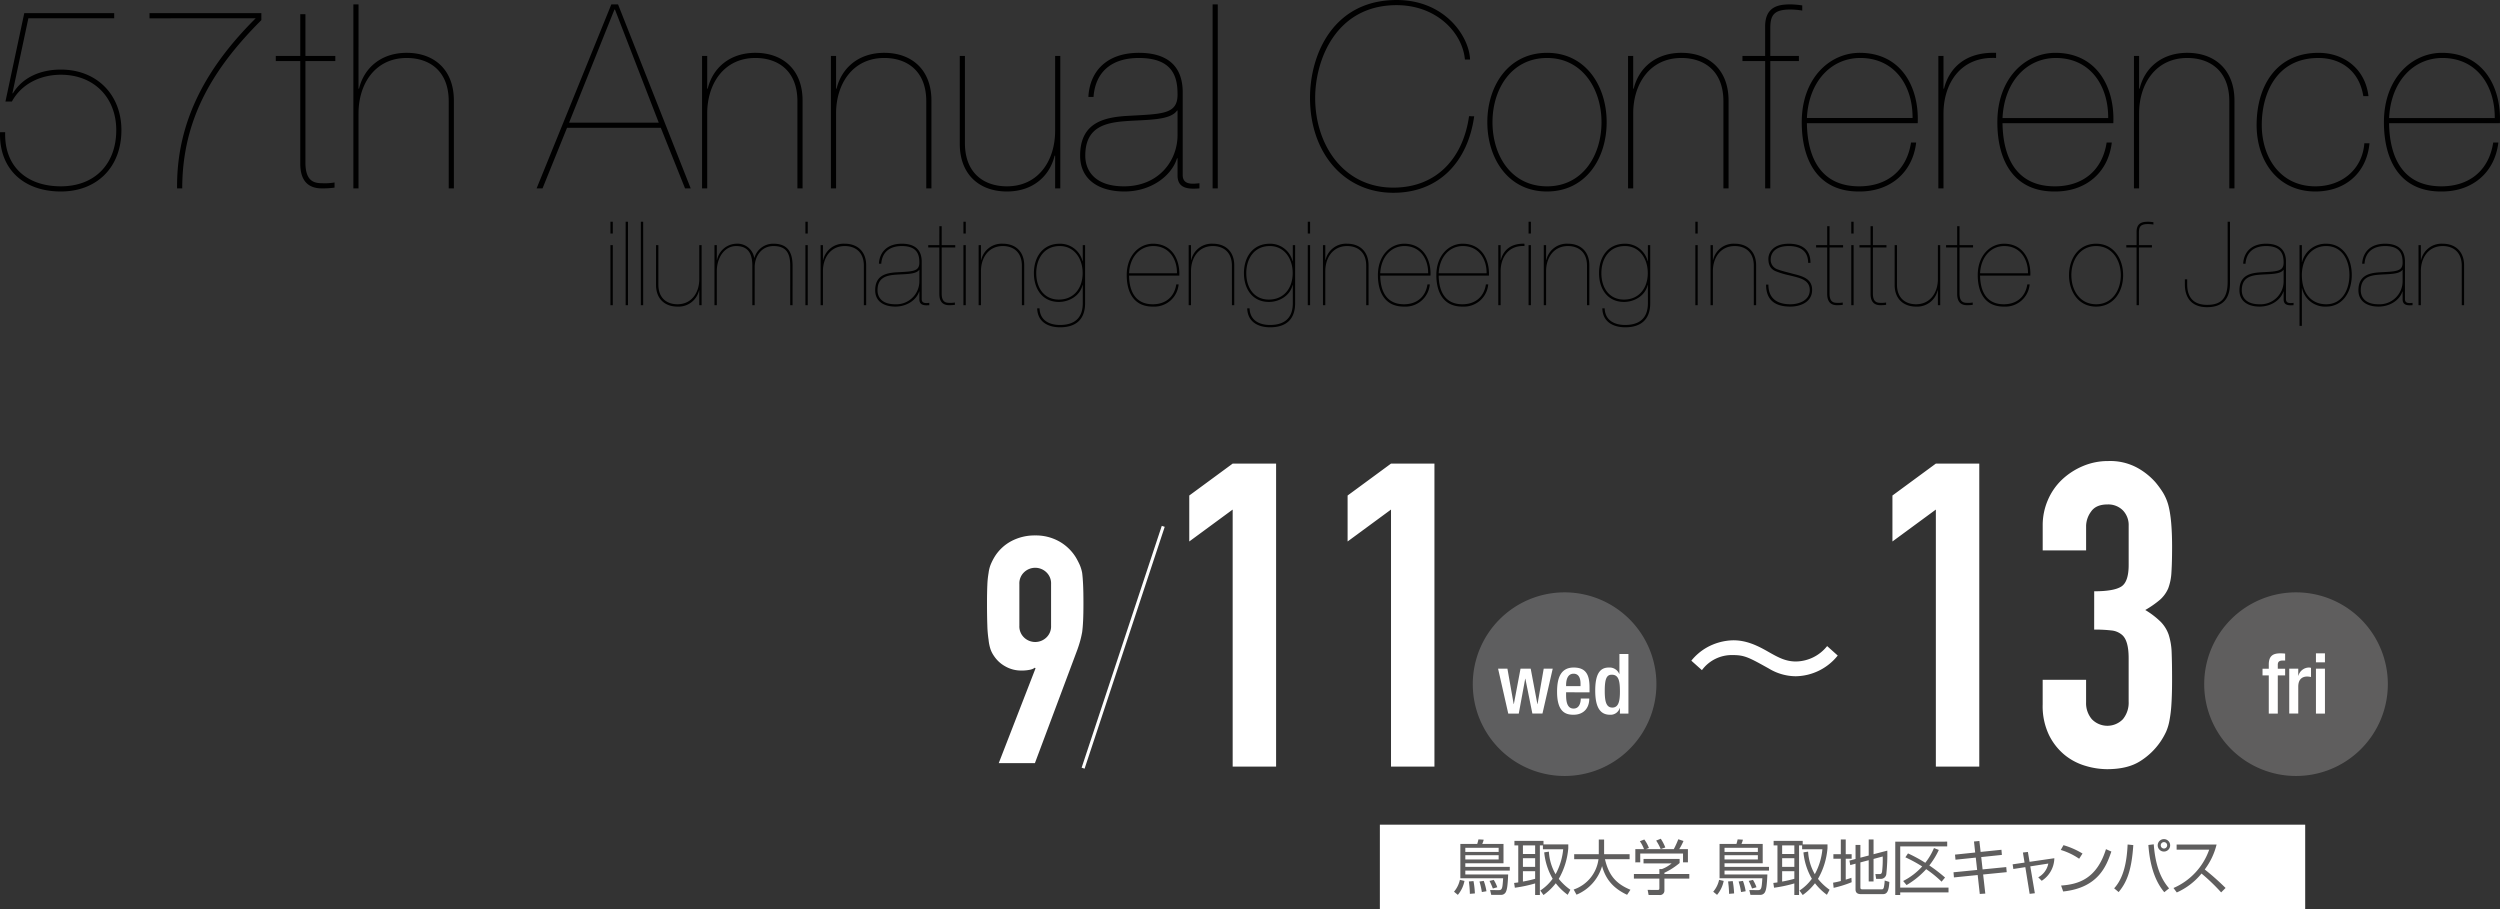 <svg xmlns="http://www.w3.org/2000/svg" width="770" height="280" viewBox="0 0 770 280">
  <rect x="0" y="0" width="770" height="280" fill="#333333" stroke="none"/>
  <g id="hero_catch" transform="translate(-682.963 -212)">
    <g id="group_02" transform="translate(1107.962 465.999)">
      <rect id="square" width="285" height="26" transform="translate(0 0.001)" fill="#fff"/>
      <path id="path" d="M26.061,17.32a9.468,9.468,0,0,1-2.046,4.3l-1.18-.977a8.229,8.229,0,0,0,1.806-3.65Zm13.953-3.17H26.319v1.179h13.2c-.147,3.594-.368,4.755-.755,5.474a1.6,1.6,0,0,1-1.549.812H34.3l-.35-1.475,2.691.019c1.088,0,1.124-.7,1.327-3.65H24.789V5.928h5.2a12.833,12.833,0,0,0,.369-1.4l1.622.091a6.982,6.982,0,0,1-.442,1.309h6.543v5.954H26.319v1.106H40.014ZM36.585,7.126H26.318V8.4H36.585Zm0,2.286H26.318v1.309H36.585Zm-7.741,7.963a28.01,28.01,0,0,1,.424,3.8l-1.549.129a29.492,29.492,0,0,0-.312-3.815ZM32,17.32a16.584,16.584,0,0,1,.83,3.188l-1.42.24a21.37,21.37,0,0,0-.738-3.244Zm3.079-.314a11.622,11.622,0,0,1,1.087,2.268L34.8,19.66a22.27,22.27,0,0,0-1.032-2.34ZM58.034,6.075V7.237A22.518,22.518,0,0,1,55.1,16.693a17.1,17.1,0,0,0,3.576,3.355L57.85,21.6a17.915,17.915,0,0,1-3.669-3.558A17.875,17.875,0,0,1,50.4,21.669l-.995-1.382a14.389,14.389,0,0,0,3.815-3.631,19.935,19.935,0,0,1-2.6-8.128l1.438-.222a15.706,15.706,0,0,0,2.064,6.949,19.848,19.848,0,0,0,2.341-7.686H50.218V6.389h-.939v15.28H47.823V18.094a41.547,41.547,0,0,1-6.249,1.327l-.222-1.474c.627-.075.885-.093,1.272-.166V6.389H41.445v-1.4H50.4V6.075Zm-10.211.314H44.062V9.025h3.761Zm0,3.944H44.062v2.654h3.761Zm-3.761,7.19a37.9,37.9,0,0,0,3.761-.849V14.333H44.062ZM67.427,4.582h1.641V9.1H76.92v1.529H69.326c1.142,4.83,3.262,7.521,7.852,9.42L76.146,21.6c-3.834-1.807-6.507-4.387-7.705-8.848a13.651,13.651,0,0,1-7.87,8.811l-.885-1.585a11.392,11.392,0,0,0,7.649-9.346H59.851V9.1h7.576Zm24.895,7.226a20.907,20.907,0,0,1-4.682,3.005V15.2h7.668v1.419H87.64V20.25a1.352,1.352,0,0,1-1.512,1.419H82.774l-.3-1.585,3.005.019c.571,0,.607-.148.607-.571V16.619H78.24V15.2h7.851V13.67h.793a10.56,10.56,0,0,0,2.987-1.751H81.207V10.555H92.322ZM90.534,7.532a27.109,27.109,0,0,0,1.382-3.041l1.6.534a18.758,18.758,0,0,1-1.309,2.507h2.673v4.074H93.373V8.9H80.193v2.71H78.682V7.532h2.673A10.92,10.92,0,0,0,80.082,5.1l1.365-.535a10.135,10.135,0,0,1,1.419,2.618l-.921.35ZM86.5,7.513A15.906,15.906,0,0,0,85.1,4.9l1.42-.571a14.557,14.557,0,0,1,1.4,2.691Zm19.4,9.807a9.479,9.479,0,0,1-2.046,4.3l-1.18-.977a8.242,8.242,0,0,0,1.807-3.65Zm13.954-3.17h-13.7v1.179h13.2c-.147,3.594-.369,4.755-.756,5.474a1.594,1.594,0,0,1-1.548.812h-2.913l-.349-1.475,2.69.019c1.088,0,1.125-.7,1.327-3.65H104.625V5.928h5.2a13.014,13.014,0,0,0,.368-1.4l1.622.091a6.841,6.841,0,0,1-.442,1.309h6.543v5.954h-11.76v1.106h13.7Zm-3.429-7.024H106.154V8.4h10.268Zm0,2.286H106.154v1.309h10.268Zm-7.742,7.963a27.691,27.691,0,0,1,.424,3.8l-1.548.129a29.474,29.474,0,0,0-.313-3.815Zm3.152-.055a16.511,16.511,0,0,1,.83,3.188l-1.419.24A21.622,21.622,0,0,0,110.5,17.5Zm3.079-.314A11.685,11.685,0,0,1,116,19.274l-1.365.386a22.482,22.482,0,0,0-1.032-2.34ZM137.87,6.075V7.237a22.518,22.518,0,0,1-2.931,9.456,17.1,17.1,0,0,0,3.576,3.355l-.83,1.548a17.916,17.916,0,0,1-3.668-3.558,17.9,17.9,0,0,1-3.778,3.631l-.995-1.382a14.389,14.389,0,0,0,3.815-3.631,19.919,19.919,0,0,1-2.6-8.128l1.439-.222a15.706,15.706,0,0,0,2.064,6.949A19.848,19.848,0,0,0,136.3,7.569h-6.249V6.389h-.94v15.28h-1.456V18.094a41.5,41.5,0,0,1-6.248,1.327l-.222-1.474c.627-.075.885-.093,1.272-.166V6.389h-1.179v-1.4h8.958V6.075Zm-10.212.314H123.9V9.025h3.76Zm0,3.944H123.9v2.654h3.76Zm-3.76,7.19a37.775,37.775,0,0,0,3.76-.849V14.333H123.9Zm21.411.2a34,34,0,0,1-5.548,1.733l-.166-1.586c.516-.091.995-.166,2.378-.515V10.5h-2.286V9.1h2.286V4.564h1.512V9.1h1.824v1.4h-1.824v6.434c1.013-.314,1.326-.424,1.751-.572ZM150.563,9.5V4.564h1.492V9.1l4.24-1.107A56.819,56.819,0,0,1,156,15.108a1.677,1.677,0,0,1-1.733,1.585h-1.419l-.221-1.493,1.29.018c.535,0,.645-.276.756-.7a31.837,31.837,0,0,0,.2-4.719l-2.82.756v6.931h-1.492V10.942L148,11.624v7.8c0,.35.221.5.664.5h5.769c.369,0,.571,0,.774-.534a11.9,11.9,0,0,0,.277-2.193l1.437.442c-.183,3.336-.958,3.76-2.083,3.76h-6.617c-1.051,0-1.714-.387-1.714-1.438V12.011l-1.622.442-.258-1.382,1.88-.5V6.242H148v3.925Zm24.176-4.276V6.684H160.27v12.7h14.875v1.475H160.27v.81h-1.53V5.228Zm-2.58,2.562a24.2,24.2,0,0,1-2.931,4.774,49.733,49.733,0,0,1,4.848,3.723l-1.07,1.272a34.747,34.747,0,0,0-4.737-3.853,25.716,25.716,0,0,1-6.046,4.9l-1.051-1.253a20.24,20.24,0,0,0,5.863-4.48,43.5,43.5,0,0,0-5.18-2.82l.81-1.2a43.822,43.822,0,0,1,5.328,2.894A19.416,19.416,0,0,0,170.665,7.2Zm10.83-2.6,1.659-.166.388,3.373,6.414-.663.129,1.585-6.36.664.424,3.8,7.281-.719.148,1.566-7.263.719.664,5.881-1.7.11-.645-5.825-7.318.737-.129-1.585,7.281-.718-.424-3.8-6.249.644-.147-1.566,6.212-.646Zm15.072,3.391L199.59,8.4l.517,3.042,7.631-1.107a8.439,8.439,0,0,1-3.89,6.95l-1.068-1.069a6.163,6.163,0,0,0,3.1-4.24l-5.548.866,1.4,8.277-1.6.184L198.8,13.08l-3.686.572-.222-1.438,3.668-.535Zm17.32,1.917a20.453,20.453,0,0,0-5.659-2.709l.83-1.474a24.4,24.4,0,0,1,5.862,2.58Zm-5.566,8.258c5.2-.368,10.949-1.953,13.824-11.207l1.659.737c-1.474,4.24-3.871,11.134-14.839,12.3Zm16.343.848c2.912-3.152,3.907-8.073,4.147-13.492l1.751.184c-.535,8.258-2.212,11.7-4.516,14.47Zm12.2-13.548c.59,8.056,3.041,11.576,4.719,13.566L241.6,20.8c-1.7-2.046-4.276-6.027-4.9-14.543Zm5.051.313a1.917,1.917,0,1,1-3.834,0,1.917,1.917,0,1,1,3.834,0m-2.895,0a.972.972,0,0,0,.978.978.987.987,0,1,0-.978-.978m3.92,13.143a20.087,20.087,0,0,0,11-11.815H245.4V6.113h12.312a21.265,21.265,0,0,1-3.649,7.686,78.116,78.116,0,0,1,6.414,5.695l-1.364,1.365a58.859,58.859,0,0,0-6.045-5.807,20.688,20.688,0,0,1-7.613,5.825Z" fill="#5f5e5e"/>
    </g>
    <g id="group_01" transform="translate(986.962 354)">
      <path id="path_05" d="M262.066,50.452a28.278,28.278,0,1,1-28.278-28.278,28.278,28.278,0,0,1,28.278,28.278" transform="translate(169.388 18.271)" fill="#5f5e5e"/>
      <path id="path_04" d="M217.281,39.253h-1.927V37.2h1.927V35.913c0-2.62,1.261-3.443,3.521-3.443a12.73,12.73,0,0,1,1.516.077v2.133h-.772c-1.027,0-1.491.385-1.491,1.31V37.2h2.262v2.056h-2.262V51.021h-2.775Zm6.3-2.056h2.777v2.158h.049a3.418,3.418,0,0,1,3.213-2.518,2.094,2.094,0,0,1,.668.1v2.826a5.217,5.217,0,0,0-1.157-.155c-1.259,0-2.773.566-2.773,3.134v8.274h-2.777Zm8.227-4.727h2.775v2.775h-2.775Zm0,4.727h2.775V51.021h-2.775Z" transform="translate(177.505 26.763)" fill="#fff"/>
      <path id="path_03" d="M138.573,50.452a28.278,28.278,0,1,1-28.278-28.278,28.278,28.278,0,0,1,28.278,28.278" transform="translate(67.601 18.271)" fill="#5e5e5f"/>
      <path id="path_02" d="M86.288,37.1h2.877L91.092,48h.051L93.2,37.1h3.134L98.39,48h.051l1.9-10.9h2.775l-3.16,13.824H96.848L94.69,40.188h-.051l-1.98,10.741H89.422Zm20.947,7.272v.8c0,1.85.232,4.215,2.313,4.215,1.98,0,2.209-2.261,2.209-3.083h2.622c0,3.058-1.85,4.985-4.857,4.985-2.261,0-5.063-.668-5.063-7.066,0-3.623.772-7.477,5.114-7.477,3.855,0,4.882,2.312,4.882,6.167v1.465Zm4.446-1.9V41.73c0-1.748-.566-3.083-2.133-3.083-1.773,0-2.313,1.748-2.313,3.545v.283Zm12.133,6.758h-.051a2.953,2.953,0,0,1-3.032,2.056c-3.237,0-4.523-2.7-4.523-7.451,0-6.141,2.16-7.092,4.266-7.092a3.221,3.221,0,0,1,3.136,1.978h.051V32.582h2.775V50.929h-2.622ZM121.3,38.955c-1.593,0-2.158,1.284-2.158,5.01,0,3.134.411,5.114,2.339,5.114,1.9,0,2.337-1.952,2.337-4.908,0-3.315-.385-5.216-2.518-5.216" transform="translate(71.122 26.855)" fill="#fff"/>
      <line id="line_01" x1="24.685" y2="74.487" transform="translate(29.598 20.112)" fill="none" stroke="#fff" stroke-miterlimit="10" stroke-width="0.958"/>
      <path id="path_01" d="M3.614,93.045l11.332-29.2-.2-.2a3.869,3.869,0,0,1-1.514.637,12.027,12.027,0,0,1-2.686.243,9.764,9.764,0,0,1-4.886-1.268,9.88,9.88,0,0,1-3.516-3.225,8.448,8.448,0,0,1-1.075-2.1,13.547,13.547,0,0,1-.587-2.882A35.57,35.57,0,0,1,.1,50.605Q0,47.921,0,43.817,0,40.4.1,38.2a27.2,27.2,0,0,1,.389-3.76A10.343,10.343,0,0,1,1.124,31.9a17.762,17.762,0,0,1,1.122-2.247,13.464,13.464,0,0,1,5.227-4.98,15.318,15.318,0,0,1,7.375-1.759,14.734,14.734,0,0,1,7.327,1.806,14.22,14.22,0,0,1,5.176,4.933A25.107,25.107,0,0,1,28.524,31.9a11.731,11.731,0,0,1,.781,2.539Q29.5,36,29.6,38.2t.1,5.617q0,3.223-.1,5.323T29.305,52.7q-.293,1.565-.635,2.784t-.83,2.589L14.751,93.045ZM9.964,50.751a4.708,4.708,0,0,0,1.465,3.614,4.956,4.956,0,0,0,6.838,0,4.7,4.7,0,0,0,1.465-3.614V37.859a4.707,4.707,0,0,0-1.465-3.614,4.956,4.956,0,0,0-6.838,0,4.713,4.713,0,0,0-1.465,3.614Zm65.7,43.37V14.944L62.294,24.775V10.619L75.665.786H89.039V94.121Zm48.769,0V14.944l-13.372,9.831V10.619L124.434.786h13.374V94.121ZM262.023,59.907a16.88,16.88,0,0,1-12.954,6.378,16.2,16.2,0,0,1-8.258-2.373c-6.229-3.461-7.466-4.152-11.224-4.152a11.414,11.414,0,0,0-9.393,4.646l-3.264-2.917a16.832,16.832,0,0,1,4.5-3.906,17.363,17.363,0,0,1,8.453-2.373c4.007,0,7.32,1.583,10.533,3.413s5.49,3.114,8.752,3.114a12.5,12.5,0,0,0,9.591-4.747Zm30.221,34.214V14.944l-13.374,9.831V10.619L292.244.786h13.374V94.121Zm48.769-54.007q6.029,0,8.325-1.443t2.293-6.686V19.926a6.522,6.522,0,0,0-1.768-4.719,6.34,6.34,0,0,0-4.786-1.835q-3.539,0-5.048,2.227a7.746,7.746,0,0,0-1.507,4.327v7.6H325.151V19.8a19.431,19.431,0,0,1,1.573-7.735,18.82,18.82,0,0,1,4.326-6.292,21.464,21.464,0,0,1,6.426-4.194A19.727,19.727,0,0,1,345.339,0a17.455,17.455,0,0,1,9.112,2.164,20.98,20.98,0,0,1,5.442,4.391A28.818,28.818,0,0,1,362.186,9.7a15.281,15.281,0,0,1,1.64,3.8q1.18,4.326,1.179,12.846,0,4.852-.2,7.864a16.427,16.427,0,0,1-.982,4.982,9.97,9.97,0,0,1-2.556,3.539,30.205,30.205,0,0,1-4.525,3.147,25.531,25.531,0,0,1,4.786,3.67,10.772,10.772,0,0,1,2.425,3.933,20.338,20.338,0,0,1,.918,5.569Q365,62.27,365,67.25q0,4.589-.2,7.6a38.985,38.985,0,0,1-.589,4.98,15.56,15.56,0,0,1-1.047,3.541,21.822,21.822,0,0,1-1.706,3.016,21.159,21.159,0,0,1-6.358,6.095q-3.867,2.43-10.161,2.424a23.579,23.579,0,0,1-6.687-1.047,18.222,18.222,0,0,1-6.424-3.408,18.467,18.467,0,0,1-4.784-6.162,20.625,20.625,0,0,1-1.9-9.307v-7.6h13.372v6.949a7.591,7.591,0,0,0,1.77,5.177,6.651,6.651,0,0,0,9.571,0,7.993,7.993,0,0,0,1.768-5.44V60.7q0-5.506-2.1-7.209a5.845,5.845,0,0,0-3.213-1.312,43.1,43.1,0,0,0-5.309-.263Z" transform="translate(0 0.001)" fill="#fff"/>
    </g>
    <path id="object_02" d="M2.7-18.5H1.98V0H2.7Zm0-7.2H1.98v3.636H2.7ZM6.66,0h.72V-25.7H6.66Zm4.68,0h.72V-25.7h-.72ZM30.06-18.5h-.72V-8.028c0,4.1-2.3,7.74-6.732,7.74-3.132,0-5.868-1.764-5.868-6.048V-18.5h-.72V-6.228c0,4.284,2.736,6.66,6.588,6.66a6.46,6.46,0,0,0,6.66-5h.072V0h.72ZM34.02,0h.72V-10.476c0-4.1,2.3-7.74,5.976-7.74,4.1,0,5,2.916,4.968,6.336V0h.72V-11.736c.036-3.456,2.16-6.48,5.8-6.48,4.032,0,5.148,2.376,5.148,6.048V0h.72V-12.168c0-4-1.4-6.768-5.868-6.768a5.986,5.986,0,0,0-5.868,4.32H46.26a5.239,5.239,0,0,0-5.544-4.32,6.234,6.234,0,0,0-5.9,5H34.74V-18.5h-.72ZM62.748-18.5h-.72V0h.72Zm0-7.2h-.72v3.636h.72ZM66.708,0h.72V-10.476c0-4.1,2.3-7.74,6.732-7.74,3.132,0,5.868,1.764,5.868,6.048V0h.72V-12.276c0-4.284-2.736-6.66-6.588-6.66a6.46,6.46,0,0,0-6.66,5h-.072V-18.5h-.72Zm30.42-7.452A7.1,7.1,0,0,1,89.64-.288c-4.032,0-5.4-2.16-5.4-4.284,0-3.96,2.736-4.608,5.652-4.824,2.988-.216,6.192-.072,7.164-1.476h.072ZM85.392-12.78c.252-3.456,2.484-5.436,6.336-5.436,4.932,0,5.4,2.88,5.4,5.112,0,2.808-2.16,2.7-7.236,2.988-3.1.216-6.372.972-6.372,5.544,0,3.276,2.52,5,6.192,5,3.816,0,6.624-2.268,7.344-4.644h.072V-1.8c0,1.908,1.656,1.908,3.06,1.8V-.72c-1.008.108-2.34.252-2.34-1.152V-13.644c-.108-4.032-2.844-5.292-6.12-5.292-4.572,0-6.876,2.664-7.056,6.156Zm22.788-5v-.72H104v-5.832h-.72V-18.5h-3.42v.72h3.42V-3.456c0,2.628,1.332,3.456,3.024,3.456a12.294,12.294,0,0,0,1.764-.108v-.72a7.5,7.5,0,0,1-1.584.108C105.372-.72,104-.828,104-3.6V-17.784Zm3.24-.72h-.72V0h.72Zm0-7.2h-.72v3.636h.72ZM115.38,0h.72V-10.476c0-4.1,2.3-7.74,6.732-7.74,3.132,0,5.868,1.764,5.868,6.048V0h.72V-12.276c0-4.284-2.736-6.66-6.588-6.66a6.46,6.46,0,0,0-6.66,5H116.1V-18.5h-.72Zm32.04-9.864c0,4.464-2.592,8.136-7.344,8.136-4.5,0-6.948-3.564-6.948-8.136,0-4.5,2.448-8.352,7.236-8.352C145.008-18.216,147.456-14.112,147.42-9.864Zm.036,9.252c0,4.572-2.556,6.7-7.02,6.7-3.348,0-6.156-1.44-6.3-5.112h-.72c.108,4.14,3.312,5.832,7.056,5.832,4.824,0,7.7-2.376,7.7-7.416V-18.5h-.72v4.932h-.072a7.1,7.1,0,0,0-7.02-5.364c-5.22,0-7.956,4.1-7.956,9.072,0,4.752,2.556,8.856,7.7,8.856,3.168,0,6.516-1.908,7.272-5.184h.072Zm14.256-9.216c.252-5.184,3.456-8.388,7.452-8.388,4.788,0,7.344,3.852,7.308,8.388Zm15.48.72c.216-5.076-2.34-9.828-8.1-9.828-4.176,0-8.1,3.528-8.1,9.684,0,5.508,2.376,9.756,8.1,9.684a7.5,7.5,0,0,0,7.884-6.84h-.72c-.612,4-3.42,6.12-7.236,6.12-5.256,0-7.236-3.852-7.308-8.82ZM180.072,0h.72V-10.476c0-4.1,2.3-7.74,6.732-7.74,3.132,0,5.868,1.764,5.868,6.048V0h.72V-12.276c0-4.284-2.736-6.66-6.588-6.66a6.46,6.46,0,0,0-6.66,5h-.072V-18.5h-.72Zm32.04-9.864c0,4.464-2.592,8.136-7.344,8.136-4.5,0-6.948-3.564-6.948-8.136,0-4.5,2.448-8.352,7.236-8.352C209.7-18.216,212.148-14.112,212.112-9.864Zm.036,9.252c0,4.572-2.556,6.7-7.02,6.7-3.348,0-6.156-1.44-6.3-5.112h-.72c.108,4.14,3.312,5.832,7.056,5.832,4.824,0,7.7-2.376,7.7-7.416V-18.5h-.72v4.932h-.072a7.1,7.1,0,0,0-7.02-5.364c-5.22,0-7.956,4.1-7.956,9.072,0,4.752,2.556,8.856,7.7,8.856,3.168,0,6.516-1.908,7.272-5.184h.072ZM217.476-18.5h-.72V0h.72Zm0-7.2h-.72v3.636h.72ZM221.436,0h.72V-10.476c0-4.1,2.3-7.74,6.732-7.74,3.132,0,5.868,1.764,5.868,6.048V0h.72V-12.276c0-4.284-2.736-6.66-6.588-6.66a6.46,6.46,0,0,0-6.66,5h-.072V-18.5h-.72Zm17.64-9.828c.252-5.184,3.456-8.388,7.452-8.388,4.788,0,7.344,3.852,7.308,8.388Zm15.48.72c.216-5.076-2.34-9.828-8.1-9.828-4.176,0-8.1,3.528-8.1,9.684,0,5.508,2.376,9.756,8.1,9.684a7.5,7.5,0,0,0,7.884-6.84h-.72c-.612,4-3.42,6.12-7.236,6.12-5.256,0-7.236-3.852-7.308-8.82Zm2.52-.72c.252-5.184,3.456-8.388,7.452-8.388,4.788,0,7.344,3.852,7.308,8.388Zm15.48.72c.216-5.076-2.34-9.828-8.1-9.828-4.176,0-8.1,3.528-8.1,9.684,0,5.508,2.376,9.756,8.1,9.684a7.5,7.5,0,0,0,7.884-6.84h-.72c-.612,4-3.42,6.12-7.236,6.12-5.256,0-7.236-3.852-7.308-8.82Zm3.6-1.368c0-4.032,2.268-7.992,7.344-7.74v-.72c-4.428-.144-6.588,2.268-7.272,5h-.072V-18.5h-.72V0h.72ZM285.48-18.5h-.72V0h.72Zm0-7.2h-.72v3.636h.72ZM289.44,0h.72V-10.476c0-4.1,2.3-7.74,6.732-7.74,3.132,0,5.868,1.764,5.868,6.048V0h.72V-12.276c0-4.284-2.736-6.66-6.588-6.66a6.46,6.46,0,0,0-6.66,5h-.072V-18.5h-.72Zm32.04-9.864c0,4.464-2.592,8.136-7.344,8.136-4.5,0-6.948-3.564-6.948-8.136,0-4.5,2.448-8.352,7.236-8.352C319.068-18.216,321.516-14.112,321.48-9.864Zm.036,9.252c0,4.572-2.556,6.7-7.02,6.7-3.348,0-6.156-1.44-6.3-5.112h-.72c.108,4.14,3.312,5.832,7.056,5.832,4.824,0,7.7-2.376,7.7-7.416V-18.5h-.72v4.932h-.072a7.1,7.1,0,0,0-7.02-5.364c-5.22,0-7.956,4.1-7.956,9.072,0,4.752,2.556,8.856,7.7,8.856,3.168,0,6.516-1.908,7.272-5.184h.072ZM336.852-18.5h-.72V0h.72Zm0-7.2h-.72v3.636h.72ZM340.812,0h.72V-10.476c0-4.1,2.3-7.74,6.732-7.74,3.132,0,5.868,1.764,5.868,6.048V0h.72V-12.276c0-4.284-2.736-6.66-6.588-6.66a6.46,6.46,0,0,0-6.66,5h-.072V-18.5h-.72Zm30.78-13.032c0-4.1-2.592-5.9-6.7-5.9-4.608,0-6.264,2.592-6.264,4.644,0,1.98.72,3.168,2.232,3.816A25.268,25.268,0,0,0,365-9.216c3.168.792,6.372,1.3,6.372,4.572,0,3.168-3.312,4.356-5.976,4.356-4.284,0-6.768-1.944-6.768-6.048h-.72c0,4.644,2.628,6.768,7.488,6.768,3.2,0,6.7-1.44,6.7-5.148,0-3.528-3.1-4.248-5.94-4.968-1.98-.54-3.456-.864-4.752-1.368a3.075,3.075,0,0,1-2.052-3.24c0-.648.36-3.924,5.544-3.924,3.528,0,5.976,1.476,5.976,5.184Zm10.044-4.752v-.72H377.46v-5.832h-.72V-18.5h-3.42v.72h3.42V-3.456C376.74-.828,378.072,0,379.764,0a12.294,12.294,0,0,0,1.764-.108v-.72a7.5,7.5,0,0,1-1.584.108c-1.116,0-2.484-.108-2.484-2.88V-17.784Zm3.24-.72h-.72V0h.72Zm0-7.2h-.72v3.636h.72Zm10.116,7.92v-.72h-4.176v-5.832h-.72V-18.5h-3.42v.72h3.42V-3.456C390.1-.828,391.428,0,393.12,0a12.293,12.293,0,0,0,1.764-.108v-.72A7.5,7.5,0,0,1,393.3-.72c-1.116,0-2.484-.108-2.484-2.88V-17.784Zm16.56-.72h-.72V-8.028c0,4.1-2.3,7.74-6.732,7.74-3.132,0-5.868-1.764-5.868-6.048V-18.5h-.72V-6.228c0,4.284,2.736,6.66,6.588,6.66a6.46,6.46,0,0,0,6.66-5h.072V0h.72Zm10.116.72v-.72h-4.176v-5.832h-.72V-18.5h-3.42v.72h3.42V-3.456C416.772-.828,418.1,0,419.8,0a12.293,12.293,0,0,0,1.764-.108v-.72a7.5,7.5,0,0,1-1.584.108c-1.116,0-2.484-.108-2.484-2.88V-17.784Zm2.16,7.956c.252-5.184,3.456-8.388,7.452-8.388,4.788,0,7.344,3.852,7.308,8.388Zm15.48.72c.216-5.076-2.34-9.828-8.1-9.828-4.176,0-8.1,3.528-8.1,9.684,0,5.508,2.376,9.756,8.1,9.684a7.5,7.5,0,0,0,7.884-6.84h-.72c-.612,4-3.42,6.12-7.236,6.12-5.256,0-7.236-3.852-7.308-8.82Zm11.916-.144c0,5.076,2.916,9.684,8.316,9.684,5.436,0,8.352-4.608,8.352-9.684,0-5.04-2.916-9.684-8.316-9.684C454.14-18.936,451.224-14.292,451.224-9.252Zm.72,0c0-4.608,2.628-8.964,7.632-8.964,4.932,0,7.6,4.356,7.6,8.964,0,4.68-2.664,8.964-7.6,8.964C454.572-.288,451.944-4.572,451.944-9.252Zm20.088-8.532V0h.72V-17.784h4v-.72h-4v-3.852c0-1.8.468-2.628,2.772-2.628a10.048,10.048,0,0,1,1.692.144v-.72a13.43,13.43,0,0,0-1.548-.144c-1.548,0-3.636.144-3.636,3.1v4.1h-3.168v.72ZM500.076-7.236c0,5.4-2.232,7.128-6.336,7.128-3.96,0-6.12-2.088-6.12-6.3V-7.956h-.72v1.548c0,4,1.98,7.02,6.84,7.02,5.184,0,7.056-3.024,7.056-7.308V-25.7h-.72Zm17.244-.216a7.1,7.1,0,0,1-7.488,7.164c-4.032,0-5.4-2.16-5.4-4.284,0-3.96,2.736-4.608,5.652-4.824,2.988-.216,6.192-.072,7.164-1.476h.072ZM505.584-12.78c.252-3.456,2.484-5.436,6.336-5.436,4.932,0,5.4,2.88,5.4,5.112,0,2.808-2.16,2.7-7.236,2.988-3.1.216-6.372.972-6.372,5.544,0,3.276,2.52,5,6.192,5,3.816,0,6.624-2.268,7.344-4.644h.072V-1.8c0,1.908,1.656,1.908,3.06,1.8V-.72c-1.008.108-2.34.252-2.34-1.152V-13.644c-.108-4.032-2.844-5.292-6.12-5.292-4.572,0-6.876,2.664-7.056,6.156ZM530.424-.288c-4.5,0-7.488-3.276-7.488-9,0-4.788,2.736-8.928,7.488-8.928,4.788,0,7.164,4.176,7.164,8.928C537.588-5,535.5-.288,530.424-.288Zm-7.488-4.9h.072A7.228,7.228,0,0,0,530.424.432c5.112,0,7.884-4.536,7.884-9.72,0-5.58-2.988-9.648-7.884-9.648a7.511,7.511,0,0,0-7.416,5.616h-.072V-18.5h-.72V6.372h.72Zm31.032-2.268A7.1,7.1,0,0,1,546.48-.288c-4.032,0-5.4-2.16-5.4-4.284,0-3.96,2.736-4.608,5.652-4.824,2.988-.216,6.192-.072,7.164-1.476h.072ZM542.232-12.78c.252-3.456,2.484-5.436,6.336-5.436,4.932,0,5.4,2.88,5.4,5.112,0,2.808-2.16,2.7-7.236,2.988-3.1.216-6.372.972-6.372,5.544,0,3.276,2.52,5,6.192,5,3.816,0,6.624-2.268,7.344-4.644h.072V-1.8c0,1.908,1.656,1.908,3.06,1.8V-.72c-1.008.108-2.34.252-2.34-1.152V-13.644c-.108-4.032-2.844-5.292-6.12-5.292-4.572,0-6.876,2.664-7.056,6.156ZM558.864,0h.72V-10.476c0-4.1,2.3-7.74,6.732-7.74,3.132,0,5.868,1.764,5.868,6.048V0h.72V-12.276c0-4.284-2.736-6.66-6.588-6.66a6.46,6.46,0,0,0-6.66,5h-.072V-18.5h-.72Z" transform="translate(869 306)"/>
    <path id="object_01" d="M38.124-52.844v-1.588h-27.7L4.627-27.205H6.611c2.937-5.4,8.732-8.255,15.082-8.255,10.24,0,17.066,7.065,17.066,17.066,0,10.478-6.668,17.3-17.066,17.3C11.215-1.09,4.23-7.2,4.547-17.759H2.96C2.642-6.25,10.421.5,21.693.5,32.806.5,40.347-6.964,40.347-18.394c0-10.875-7.541-18.654-18.654-18.654-6.271,0-11.748,2.381-14.764,7.3H6.77l4.921-23.1Zm43.578,0C67.1-38.318,57.254-21.649,57.492-.455H59.08c0-21.511,9.684-37.149,24.369-51.834v-2.143H49v1.588ZM106.23-39.668v-1.588H97.022V-54.114H95.435v12.859H87.894v1.588h7.541V-8.075c0,5.795,2.937,7.62,6.668,7.62a27.107,27.107,0,0,0,3.89-.238V-2.281a16.542,16.542,0,0,1-3.493.238c-2.461,0-5.477-.238-5.477-6.35V-39.668ZM111.787-.455h1.588v-23.1c0-9.049,5.08-17.066,14.844-17.066,6.906,0,12.939,3.89,12.939,13.335V-.455h1.588V-27.523c0-9.446-6.033-14.685-14.526-14.685-8.017,0-13.177,4.763-14.685,11.033h-.159V-57.131h-1.588ZM178.226-20.7,192.2-55.543h.159L205.849-20.7Zm28.258,1.588L213.946-.455h1.746L193.307-57.131h-2.064L168.224-.455h1.826l7.541-18.654Zm12.7,18.654h1.588v-23.1c0-9.049,5.08-17.066,14.844-17.066,6.906,0,12.939,3.89,12.939,13.335V-.455h1.588V-27.523c0-9.446-6.033-14.685-14.526-14.685-8.017,0-13.177,4.763-14.685,11.033h-.159V-41.255h-1.588Zm39.689,0h1.588v-23.1c0-9.049,5.08-17.066,14.844-17.066,6.906,0,12.939,3.89,12.939,13.335V-.455h1.588V-27.523c0-9.446-6.033-14.685-14.526-14.685-8.017,0-13.177,4.763-14.685,11.033h-.159V-41.255h-1.588Zm70.646-40.8h-1.588v23.1c0,9.049-5.08,17.066-14.844,17.066-6.906,0-12.939-3.89-12.939-13.335v-26.83h-1.588v27.068C298.562-4.741,304.595.5,313.088.5c8.017,0,13.177-4.763,14.685-11.033h.159V-.455h1.588Zm36.117,24.369c0,8.017-5.874,15.8-16.511,15.8-8.89,0-11.907-4.763-11.907-9.446,0-8.732,6.033-10.16,12.462-10.637,6.588-.476,13.653-.159,15.8-3.254h.159ZM339.759-28.634c.556-7.62,5.477-11.986,13.97-11.986,10.875,0,11.907,6.35,11.907,11.272,0,6.191-4.763,5.953-15.955,6.588-6.826.476-14.05,2.143-14.05,12.224C335.632-3.313,341.188.5,349.284.5c8.414,0,14.605-5,16.193-10.24h.159v5.318c0,4.207,3.651,4.207,6.747,3.969V-2.043c-2.223.238-5.16.556-5.16-2.54V-30.539c-.238-8.89-6.271-11.669-13.494-11.669-10.081,0-15.161,5.874-15.558,13.574ZM376.432-.455h1.588V-57.131h-1.588Zm78.981-22.226C453.666-10.139,445.728-.693,432.075-.693c-15.32,0-24.051-13.177-24.051-27.623,0-11.748,6.43-28.576,25.083-28.576,12.383,0,20.321,8.573,21.035,16.749h1.588c-.238-6.985-7.62-18.336-22.623-18.336-19.289,0-26.671,16.431-26.671,30.163,0,16.987,10.557,29.211,25.639,29.211,14.288,0,23.02-9.763,24.925-23.575Zm5.636,1.826C461.048-9.663,467.478.5,479.384.5,491.37.5,497.8-9.663,497.8-20.855c0-11.113-6.43-21.353-18.336-21.353C467.478-42.208,461.048-31.968,461.048-20.855Zm1.588,0c0-10.16,5.795-19.765,16.828-19.765,10.875,0,16.749,9.6,16.749,19.765,0,10.319-5.874,19.765-16.749,19.765C468.43-1.09,462.636-10.536,462.636-20.855Zm41.753,20.4h1.588v-23.1c0-9.049,5.08-17.066,14.844-17.066,6.906,0,12.938,3.89,12.938,13.335V-.455h1.588V-27.523c0-9.446-6.033-14.685-14.526-14.685-8.017,0-13.177,4.763-14.685,11.033h-.159V-41.255h-1.588Zm42.229-39.213V-.455H548.2V-39.668h8.811v-1.588H548.2v-8.493c0-3.969,1.032-5.795,6.112-5.795a22.153,22.153,0,0,1,3.731.318v-1.588a29.609,29.609,0,0,0-3.413-.318c-3.413,0-8.017.318-8.017,6.826v9.049h-6.985v1.588Zm12.859,17.542c.556-11.43,7.62-18.495,16.431-18.495,10.557,0,16.193,8.493,16.114,18.495Zm34.132,1.588c.476-11.192-5.16-21.67-17.86-21.67-9.208,0-17.86,7.779-17.86,21.353C557.889-8.71,563.128.656,575.749.5c9.287,0,16.272-5.715,17.384-15.082h-1.588C590.2-5.773,584-1.09,575.59-1.09c-11.589,0-15.955-8.493-16.114-19.448Zm7.938-3.016c0-8.89,5-17.622,16.193-17.066v-1.588c-9.764-.318-14.526,5-16.034,11.033h-.159V-41.255h-1.587v40.8h1.587Zm18.178,1.429c.556-11.43,7.62-18.495,16.431-18.495,10.557,0,16.193,8.493,16.114,18.495Zm34.132,1.588c.476-11.192-5.16-21.67-17.86-21.67-9.208,0-17.86,7.779-17.86,21.353C618.136-8.71,623.375.656,636,.5c9.287,0,16.272-5.715,17.384-15.082h-1.588C650.443-5.773,644.252-1.09,635.838-1.09c-11.589,0-15.955-8.493-16.114-19.448Zm6.35,20.083h1.587v-23.1c0-9.049,5.08-17.066,14.844-17.066,6.906,0,12.938,3.89,12.938,13.335V-.455h1.588V-27.523c0-9.446-6.033-14.685-14.526-14.685-8.017,0-13.177,4.763-14.685,11.033h-.159V-41.255h-1.587ZM731.17-14.346C730.535-6.17,724.106-1.09,716.088-1.09c-10.8,0-16.511-8.89-16.511-18.892,0-9.6,4.445-20.638,17.463-20.638,6.747,0,12.542,3.81,13.812,11.748h1.588c-1.032-8.652-7.779-13.335-15.4-13.335-13.1,0-19.051,10.4-19.051,22.226C697.99-8.869,704.5.5,716.088.5c9.208,0,15.8-5.715,16.669-14.844Zm7.62-7.779c.556-11.43,7.62-18.495,16.431-18.495,10.557,0,16.193,8.493,16.114,18.495Zm34.132,1.588c.476-11.192-5.16-21.67-17.86-21.67-9.208,0-17.86,7.779-17.86,21.353C737.2-8.71,742.442.656,755.063.5c9.287,0,16.272-5.715,17.384-15.082h-1.588C769.51-5.773,763.318-1.09,754.9-1.09c-11.589,0-15.955-8.493-16.114-19.448Z" transform="translate(680.012 270.48)"/>
  </g>
</svg>
